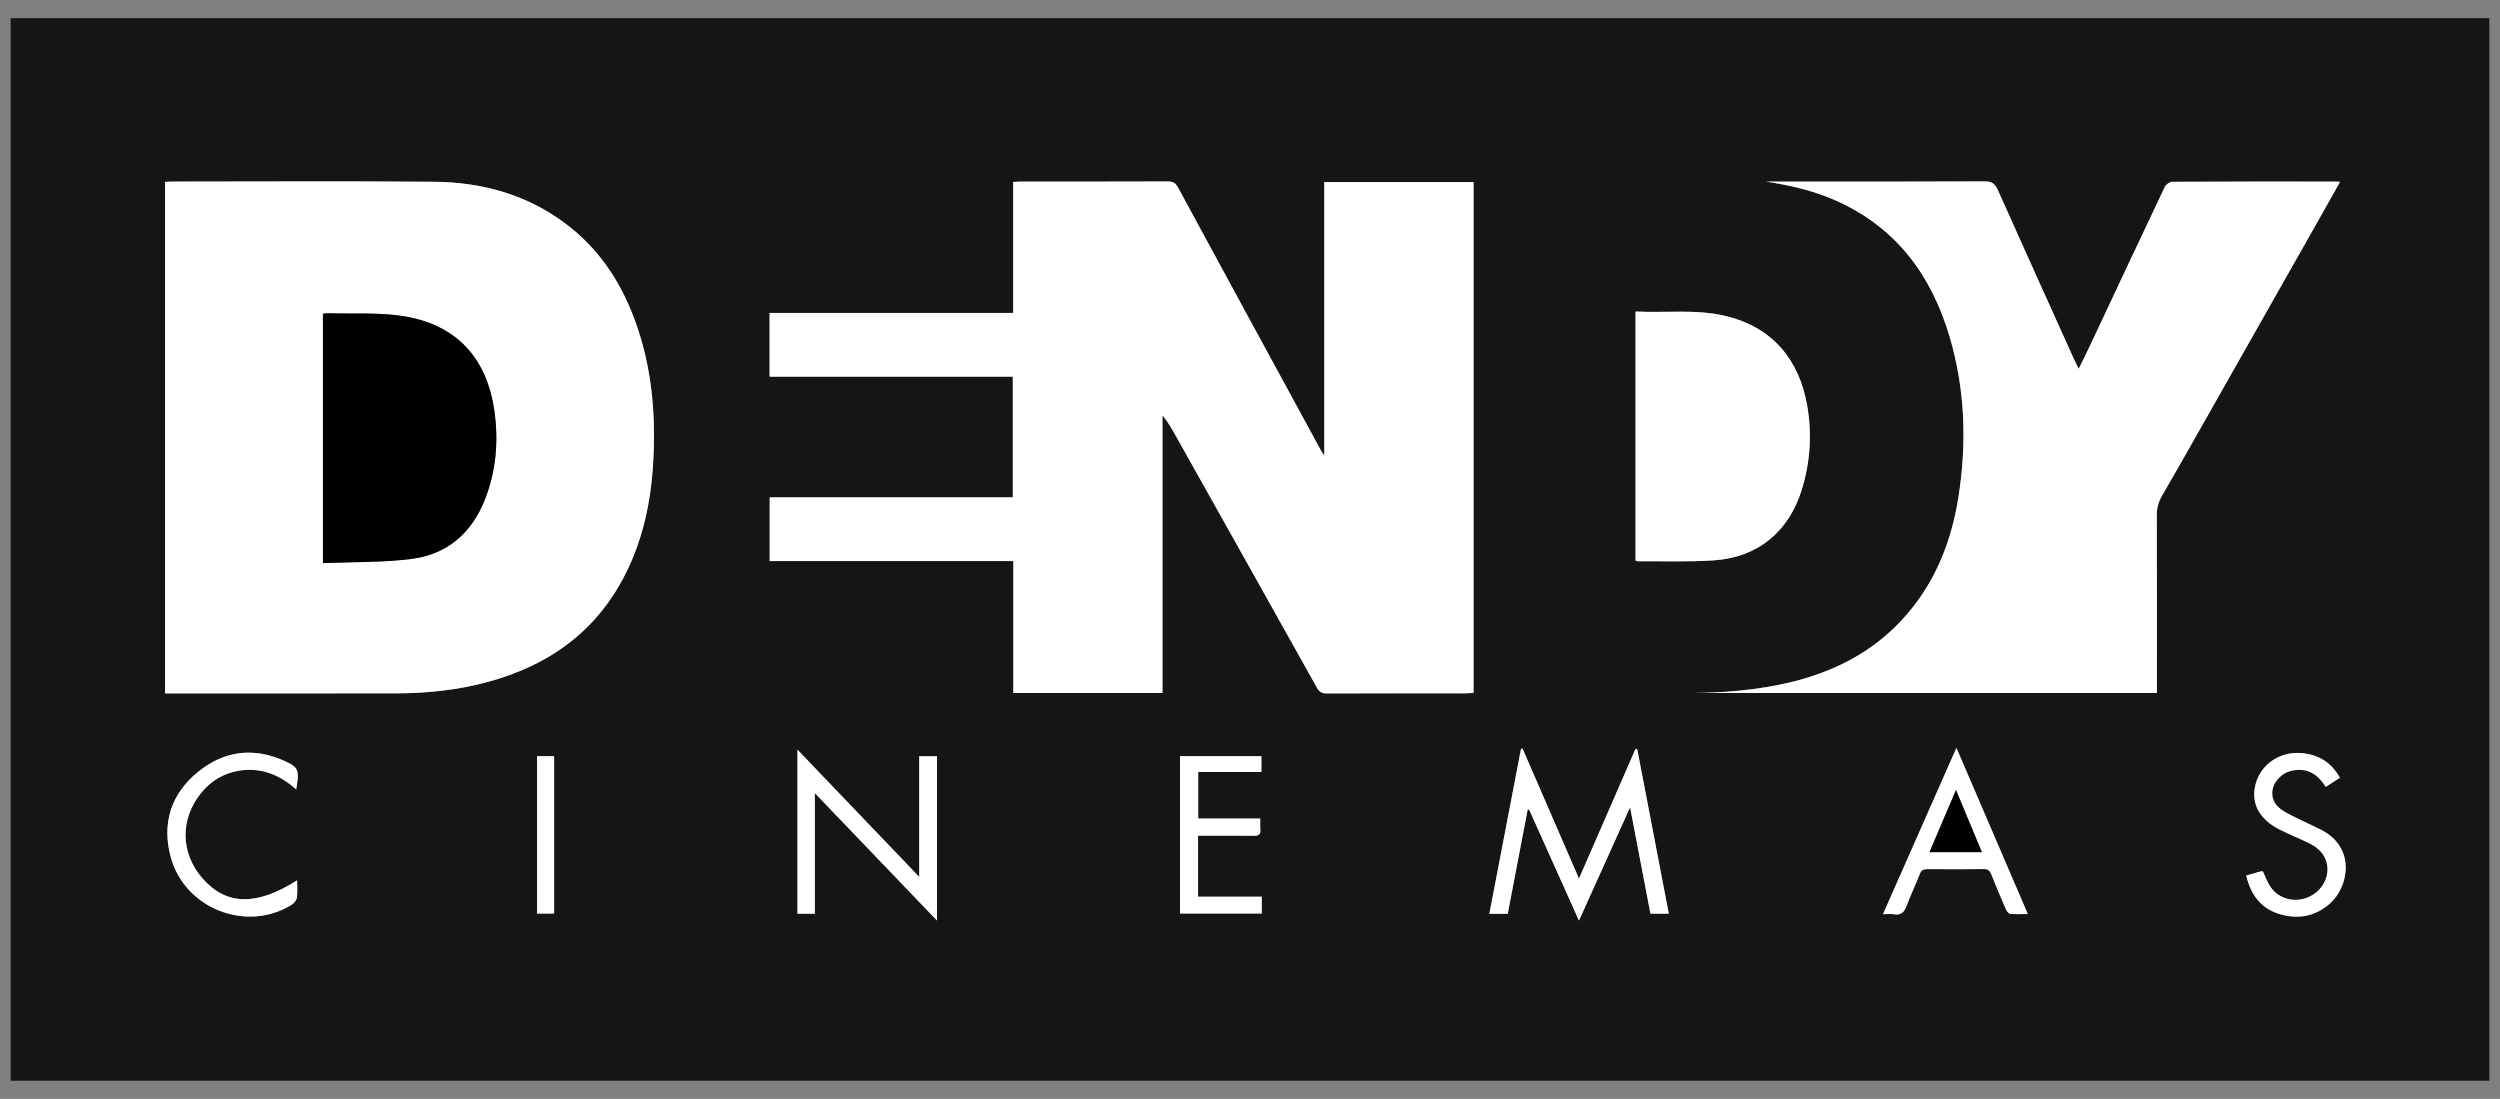<?xml version="1.0" encoding="UTF-8"?>
<svg id="Layer_1" data-name="Layer 1" xmlns="http://www.w3.org/2000/svg" viewBox="0 0 1920 844">
  <rect x="0" y="0" width="1920" height="844" fill="#808080" stroke="none"/>
  <defs>
    <style>
      .cls-1 {
        fill: #000;
      }

      .cls-1, .cls-2, .cls-3 {
        stroke-width: 0px;
      }

      .cls-2 {
        fill: #fff;
      }

      .cls-3 {
        fill: #151515;
      }
    </style>
  </defs>
  <path class="cls-3" d="M8.19,14h1903.62v816H8.19c0-272,0-544,0-816ZM892.77,532.22v-213.34c4.08,5.01,7.03,10.13,9.92,15.29,36.27,64.65,72.57,129.29,108.72,194,1.86,3.33,3.9,4.39,7.63,4.38,35.48-.15,70.96-.08,106.44-.1,2.02,0,4.04-.2,6.22-.32V139.83h-114.67v210.15c-1.57-2.49-2.22-3.41-2.76-4.4-36.53-67.12-73.08-134.22-109.47-201.41-1.91-3.52-3.9-4.83-7.92-4.81-37.59.16-75.18.08-112.77.1-1.85,0-3.7.18-6,.3v100.56h-187.06v48.98h186.78v92.64h-186.7v48.96h187.09v101.32h114.54ZM126.78,532.51c2.7,0,5.14,0,7.57,0,56.58,0,113.16.05,169.73-.02,23.65-.03,47.05-2.46,69.96-8.61,49.27-13.22,86.8-41,108.69-88,11.21-24.08,16.75-49.63,18.61-75.99,2.76-39.19-.27-77.74-14.11-114.9-11.08-29.74-28.25-55.13-54.05-74.12-29.66-21.82-63.63-30.94-99.81-31.26-66.93-.59-133.87-.17-200.8-.16-1.86,0-3.72.16-5.78.25v392.8ZM1356.07,139.45c18.56,2.8,36.61,6.96,53.72,14.53,46.4,20.55,73.57,57.38,87.58,104.88,11.91,40.38,13.24,81.56,6.71,122.96-4.34,27.51-13.26,53.5-29.23,76.63-26.58,38.49-64.55,58.81-109.43,67.68-25.41,5.02-51.16,6.45-77.02,6.11h368.1v-7.14c0-43.16.09-86.31-.11-129.47-.03-5.63,1.39-10.36,4.17-15.13,9.73-16.72,19.24-33.57,28.78-50.4,29.86-52.65,59.7-105.31,89.53-157.97,6.01-10.6,11.96-21.23,18.26-32.41-1.48-.13-2.18-.25-2.87-.25-42.01,0-84.01-.06-126.02.17-1.96.01-4.83,2.15-5.72,4.03-19.56,41.17-38.88,82.44-58.28,123.68-2.39,5.07-4.92,10.07-7.77,15.89-1.34-2.65-2.25-4.29-3.02-5.99-19.77-43.8-39.61-87.57-59.18-131.46-2.18-4.89-4.83-6.49-10.2-6.46-48.33.23-96.67.14-145.01.14-7.66,0-15.32,0-22.99,0ZM1256.08,239.25v191.24c.79.25,1.32.56,1.84.56,19.56-.16,39.18.62,58.65-.74,33.6-2.33,57.38-22.17,67.27-54.49,6.44-21.07,7.85-42.63,4.09-64.26-6.06-34.93-26.26-59.98-62.18-68.76-22.93-5.6-46.14-2.38-69.68-3.56ZM1212.65,707.01c13.13-29.1,25.83-57.24,39.26-87.02,5.44,28.44,10.54,55.11,15.63,81.73h14.1c-8.15-42.46-16.2-84.42-24.26-126.39-.44-.05-.88-.1-1.32-.15-14.32,32.87-28.65,65.74-43.41,99.61-14.73-33.94-29.03-66.9-43.33-99.86l-1.2.25c-8.08,42.1-16.15,84.19-24.29,126.63h14.11c5.13-26.79,10.22-53.42,15.32-80.05.38.02.76.03,1.14.05,12.59,28.06,25.19,56.12,38.25,85.21ZM612.44,575.74v126h13.35v-92.66c31.82,33.2,62.45,65.16,93.81,97.88v-126.13h-13.64v92.63c-31.61-33.03-62.15-64.94-93.52-97.72ZM1446.14,702.09c3.63,0,6.14-.33,8.52.07,5.37.89,7.79-1.65,9.57-6.42,3.07-8.23,6.94-16.17,10.09-24.38,1.2-3.11,2.93-3.91,5.99-3.89,14.37.11,28.74.17,43.11-.03,3.28-.05,4.74,1.16,5.88,4.02,3.53,8.88,7.22,17.71,11.03,26.47.67,1.55,2.13,3.7,3.42,3.86,4.2.49,8.49.18,13.59.18-18.43-42.89-36.34-84.6-54.82-127.59-19,43.04-37.42,84.77-56.39,127.72ZM969.03,688.68h-48.93v-46.85c2.46,0,4.54,0,6.63,0,12.07,0,24.15-.11,36.22.05,3.63.05,5.38-.98,5-4.87-.25-2.57-.05-5.18-.05-8.38h-47.68v-35.73h48.53v-12.11h-62.49v120.82h62.77v-12.91ZM1725.07,672.43c3.64,14.89,11.41,25.37,25.85,29.62,14.21,4.18,27.35,1.74,38.57-8.26,14.26-12.7,20.03-42.68-6.76-56.44-4.08-2.09-8.29-3.92-12.39-5.99-6.14-3.09-12.64-5.69-18.24-9.57-8.96-6.2-9.31-17.11-1.49-24.78,4.2-4.12,9.32-5.68,15.15-5.75,9.5-.11,15.45,5.42,20.46,13.07,3.84-2.51,7.28-4.76,10.82-7.07-6.94-12.16-16.97-17.99-30.17-18.92-17.64-1.24-32.82,10.49-35.31,27.5-1.9,12.99,4.74,23.98,19.35,31.34,7.17,3.61,14.66,6.59,21.9,10.08,5.99,2.89,11.11,6.84,13.51,13.4,3.75,10.21-1.44,22.23-11.86,27.56-11.22,5.74-24.33,2.7-31.02-7.53-2.25-3.44-3.63-7.46-5.56-11.53-.54.05-1.49.01-2.37.25-3.29.9-6.56,1.88-10.45,3.01ZM228.19,676.06c-31.22,19.86-54.3,19.29-72.45-1.19-17.35-19.58-17.71-46.23-.77-66.52,7.38-8.84,16.85-14.48,28.2-16.41,17.01-2.89,31.51,2.92,44.3,14.29,2.54-14.73,1.89-16.86-8.64-21.68-23.86-10.93-46.62-8.09-66.74,8.25-20.63,16.75-27.85,39.2-21.11,64.9,10.49,39.98,58.18,58.75,93.02,37.13,1.82-1.13,3.69-3.47,4-5.47.62-4.1.19-8.36.19-13.32ZM412.48,580.75v120.87h13.08v-120.87h-13.08Z"/>
  <path class="cls-2" d="M892.77,532.22h-114.54v-101.32h-187.09v-48.96h186.7v-92.64h-186.78v-48.98h187.06v-100.56c2.3-.12,4.15-.3,6-.3,37.59-.01,75.18.06,112.77-.1,4.01-.02,6.01,1.29,7.92,4.81,36.39,67.19,72.94,134.29,109.47,201.41.54.98,1.19,1.9,2.76,4.4v-210.15h114.67v392.3c-2.18.12-4.2.31-6.22.32-35.48.02-70.96-.05-106.44.1-3.73.02-5.77-1.05-7.63-4.38-36.16-64.71-72.45-129.35-108.72-194-2.89-5.16-5.85-10.28-9.92-15.29v213.34Z"/>
  <path class="cls-2" d="M126.78,532.51V139.71c2.06-.09,3.92-.25,5.78-.25,66.93-.01,133.87-.43,200.8.16,36.18.32,70.15,9.43,99.81,31.26,25.81,18.98,42.98,44.38,54.05,74.12,13.84,37.16,16.87,75.71,14.11,114.9-1.86,26.36-7.4,51.91-18.61,75.99-21.89,47-59.42,74.78-108.69,88-22.91,6.15-46.31,8.58-69.96,8.61-56.58.08-113.16.02-169.73.02-2.44,0-4.88,0-7.57,0ZM248.01,432.46c22.97-.96,45.67-.39,67.95-3.21,27.15-3.44,46.05-19.55,56.26-45.17,8.78-22.05,10.75-44.97,7.48-68.32-5.66-40.35-28.58-65.9-68.62-72.74-19.25-3.29-39.32-1.8-59.02-2.43-1.28-.04-2.56.23-4.05.38v191.49Z"/>
  <path class="cls-2" d="M1356.07,139.45c7.66,0,15.32,0,22.99,0,48.34,0,96.67.1,145.01-.14,5.37-.03,8.02,1.57,10.2,6.46,19.58,43.89,39.41,87.66,59.18,131.46.77,1.7,1.68,3.34,3.02,5.99,2.85-5.81,5.38-10.82,7.77-15.89,19.4-41.24,38.72-82.52,58.28-123.68.89-1.88,3.76-4.02,5.72-4.03,42-.23,84.01-.18,126.02-.17.7,0,1.39.12,2.87.25-6.3,11.18-12.25,21.81-18.26,32.41-29.84,52.66-59.68,105.32-89.53,157.97-9.54,16.83-19.05,33.68-28.78,50.4-2.77,4.77-4.19,9.5-4.17,15.13.19,43.16.11,86.31.11,129.47v7.14h-368.1c25.86.34,51.61-1.09,77.02-6.11,44.88-8.87,82.85-29.19,109.43-67.68,15.97-23.13,24.9-49.12,29.23-76.63,6.52-41.4,5.19-82.58-6.71-122.96-14-47.5-41.18-84.33-87.58-104.88-17.1-7.58-35.16-11.73-53.72-14.53Z"/>
  <path class="cls-2" d="M1256.08,239.25c23.54,1.18,46.75-2.05,69.68,3.56,35.92,8.78,56.12,33.83,62.18,68.76,3.75,21.63,2.35,43.19-4.09,64.26-9.89,32.32-33.67,52.16-67.27,54.49-19.47,1.35-39.1.58-58.65.74-.52,0-1.05-.31-1.84-.56v-191.24Z"/>
  <path class="cls-2" d="M1212.65,707.01c-13.06-29.09-25.65-57.15-38.25-85.21-.38-.02-.76-.03-1.14-.05-5.1,26.63-10.19,53.26-15.32,80.05h-14.11c8.14-42.44,16.22-84.54,24.29-126.63l1.2-.25c14.3,32.96,28.6,65.93,43.33,99.86,14.76-33.87,29.09-66.74,43.41-99.61.44.05.88.1,1.32.15,8.05,41.96,16.11,83.93,24.26,126.39h-14.1c-5.09-26.62-10.19-53.29-15.63-81.73-13.44,29.78-26.13,57.91-39.26,87.02Z"/>
  <path class="cls-2" d="M612.44,575.74c31.38,32.78,61.91,64.69,93.52,97.72v-92.63h13.64v126.13c-31.36-32.72-62-64.69-93.81-97.88v92.66h-13.35v-126Z"/>
  <path class="cls-2" d="M1446.14,702.09c18.96-42.95,37.38-84.68,56.39-127.72,18.47,42.99,36.39,84.7,54.82,127.59-5.1,0-9.39.31-13.59-.18-1.3-.15-2.75-2.31-3.42-3.86-3.81-8.76-7.5-17.59-11.03-26.47-1.14-2.86-2.6-4.06-5.88-4.02-14.37.2-28.74.15-43.11.03-3.06-.02-4.8.78-5.99,3.89-3.16,8.21-7.02,16.14-10.09,24.38-1.78,4.77-4.2,7.31-9.57,6.42-2.39-.4-4.89-.07-8.52-.07ZM1502.18,606.76c-7.19,16.87-13.69,32.13-20.31,47.69h40.22c-6.57-15.73-12.86-30.82-19.9-47.69Z"/>
  <path class="cls-2" d="M969.03,688.68v12.91h-62.77v-120.82h62.49v12.11h-48.53v35.73h47.68c0,3.2-.2,5.81.05,8.38.38,3.9-1.37,4.92-5,4.87-12.07-.15-24.15-.05-36.22-.05-2.09,0-4.17,0-6.63,0v46.85h48.93Z"/>
  <path class="cls-2" d="M1725.07,672.43c3.89-1.13,7.16-2.12,10.45-3.01.88-.24,1.83-.2,2.37-.25,1.93,4.07,3.31,8.08,5.56,11.53,6.68,10.23,19.79,13.26,31.02,7.53,10.42-5.33,15.6-17.34,11.86-27.56-2.41-6.56-7.52-10.52-13.51-13.4-7.24-3.48-14.72-6.47-21.9-10.08-14.61-7.35-21.25-18.35-19.35-31.34,2.49-17.01,17.67-28.74,35.31-27.5,13.2.93,23.23,6.75,30.17,18.92-3.54,2.32-6.98,4.56-10.82,7.07-5-7.66-10.96-13.19-20.46-13.07-5.82.07-10.95,1.63-15.15,5.75-7.82,7.67-7.46,18.57,1.49,24.78,5.6,3.88,12.1,6.48,18.24,9.57,4.09,2.06,8.31,3.89,12.39,5.99,26.78,13.76,21.02,43.74,6.76,56.44-11.23,10-24.37,12.44-38.57,8.26-14.44-4.25-22.22-14.73-25.85-29.62Z"/>
  <path class="cls-2" d="M228.19,676.06c0,4.96.43,9.22-.19,13.32-.3,2.01-2.18,4.34-4,5.47-34.83,21.62-82.52,2.85-93.02-37.13-6.75-25.7.48-48.15,21.11-64.9,20.12-16.34,42.88-19.18,66.74-8.25,10.52,4.82,11.18,6.95,8.64,21.68-12.79-11.37-27.29-17.18-44.3-14.29-11.35,1.93-20.82,7.57-28.2,16.41-16.94,20.28-16.58,46.93.77,66.52,18.14,20.48,41.23,21.05,72.45,1.19Z"/>
  <path class="cls-2" d="M412.48,580.75h13.08v120.87h-13.08v-120.87Z"/>
  <path class="cls-1" d="M248.01,432.46v-191.49c1.49-.15,2.77-.42,4.05-.38,19.7.64,39.77-.85,59.02,2.43,40.04,6.84,62.96,32.39,68.62,72.74,3.27,23.35,1.3,46.27-7.48,68.32-10.2,25.62-29.11,41.73-56.26,45.17-22.27,2.82-44.98,2.26-67.95,3.21Z"/>
  <path class="cls-1" d="M1502.18,606.76c7.04,16.86,13.34,31.96,19.9,47.69h-40.22c6.62-15.55,13.13-30.82,20.31-47.69Z"/>
</svg>